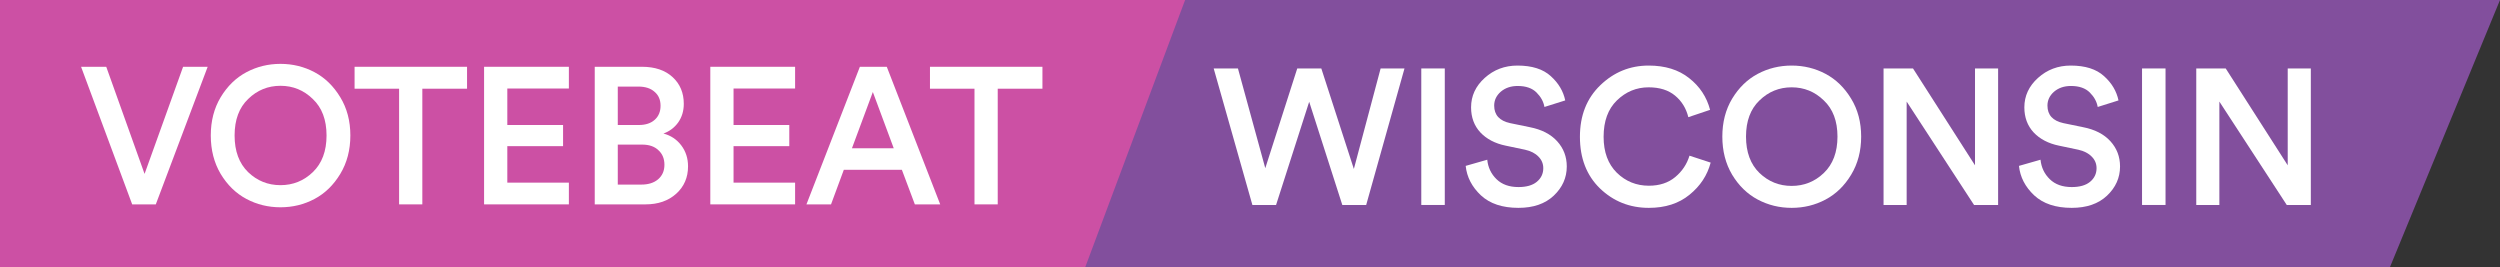 <svg width="805" height="86" viewBox="0 0 805 86" fill="none" xmlns="http://www.w3.org/2000/svg">
<rect x="0" y="0" width="805" height="86" fill="#333333" stroke="none"/>
<path d="M0 0H512.139L479.991 86H0V0Z" fill="#CC50A4"/>
<path d="M769.569 86H349.455L381.603 0H805L769.569 86Z" fill="#824F9D"/>
<path d="M335.665 28.564H321.267V65.809H313.787V28.564H299.45V21.503H335.665V28.564Z" fill="white"/>
<path d="M294.582 65.809L290.406 54.685H271.706L267.592 65.809H259.676L276.88 21.503H285.544L302.747 65.809H294.582ZM281.056 29.626L274.324 47.749H287.788L281.056 29.626Z" fill="white"/>
<path d="M256.021 65.809H228.72V21.503H256.021V28.502H236.199V40.25H254.151V47.061H236.199V58.81H256.021V65.809Z" fill="white"/>
<path d="M191.506 21.503H206.715C210.871 21.503 214.154 22.607 216.564 24.814C218.974 27.023 220.179 29.897 220.179 33.438C220.179 35.73 219.576 37.729 218.371 39.437C217.166 41.104 215.587 42.291 213.634 42.999C216.003 43.624 217.914 44.895 219.369 46.811C220.823 48.728 221.55 50.977 221.55 53.56C221.55 57.143 220.283 60.08 217.748 62.372C215.213 64.663 211.91 65.809 207.837 65.809H191.506V21.503ZM198.924 40.25H205.718C207.879 40.25 209.583 39.687 210.829 38.563C212.076 37.438 212.699 35.938 212.699 34.063C212.699 32.147 212.055 30.647 210.767 29.564C209.52 28.439 207.775 27.877 205.531 27.877H198.924V40.25ZM198.924 59.435H206.528C208.772 59.435 210.559 58.872 211.889 57.747C213.26 56.581 213.946 55.019 213.946 53.06C213.946 51.102 213.302 49.54 212.014 48.374C210.767 47.166 209.022 46.561 206.778 46.561H198.924V59.435Z" fill="white"/>
<path d="M183.177 65.809H155.876V21.503H183.177V28.502H163.355V40.25H181.307V47.061H163.355V58.81H183.177V65.809Z" fill="white"/>
<path d="M150.389 28.564H135.99V65.809H128.51V28.564H114.174V21.503H150.389V28.564Z" fill="white"/>
<path d="M79.902 31.876C76.993 34.667 75.539 38.584 75.539 43.624C75.539 48.665 76.993 52.602 79.902 55.435C82.811 58.227 86.281 59.622 90.312 59.622C94.343 59.622 97.812 58.227 100.721 55.435C103.672 52.602 105.147 48.665 105.147 43.624C105.147 38.584 103.672 34.667 100.721 31.876C97.812 29.043 94.343 27.627 90.312 27.627C86.281 27.627 82.811 29.043 79.902 31.876ZM71.051 55.998C68.932 52.415 67.872 48.29 67.872 43.624C67.872 38.958 68.932 34.855 71.051 31.314C73.212 27.731 75.975 25.044 79.341 23.252C82.707 21.461 86.364 20.565 90.312 20.565C94.259 20.565 97.916 21.461 101.282 23.252C104.648 25.044 107.411 27.731 109.572 31.314C111.733 34.855 112.814 38.958 112.814 43.624C112.814 48.29 111.733 52.415 109.572 55.998C107.411 59.581 104.648 62.268 101.282 64.059C97.916 65.85 94.259 66.746 90.312 66.746C86.364 66.746 82.707 65.85 79.341 64.059C75.975 62.268 73.212 59.581 71.051 55.998Z" fill="white"/>
<path d="M46.552 55.998L58.956 21.503H66.872L50.167 65.809H42.563L26.107 21.503H34.211L46.552 55.998Z" fill="white"/>
<path d="M744.086 66H736.336L714.636 32.706V66H707.196V22.042H716.682L736.646 53.228V22.042H744.086V66Z" fill="white"/>
<path d="M697.301 66H689.737V22.042H697.301V66Z" fill="white"/>
<path d="M682.158 32.334L675.462 34.442C675.173 32.747 674.326 31.197 672.921 29.792C671.515 28.387 669.49 27.684 666.844 27.684C664.654 27.684 662.835 28.304 661.388 29.544C659.983 30.784 659.28 32.272 659.28 34.008C659.28 37.025 660.996 38.906 664.426 39.65L670.75 40.952C674.553 41.696 677.488 43.205 679.555 45.478C681.621 47.751 682.654 50.459 682.654 53.6C682.654 57.237 681.249 60.379 678.439 63.024C675.669 65.628 671.887 66.93 667.092 66.93C661.926 66.93 657.896 65.587 655.003 62.9C652.109 60.172 650.476 57.01 650.104 53.414L657.048 51.43C657.296 53.91 658.289 55.997 660.025 57.692C661.761 59.387 664.116 60.234 667.092 60.234C669.655 60.234 671.618 59.676 672.982 58.56C674.388 57.403 675.09 55.935 675.09 54.158C675.09 52.711 674.574 51.471 673.54 50.438C672.507 49.363 671.061 48.619 669.201 48.206L663 46.904C659.57 46.201 656.842 44.775 654.816 42.626C652.832 40.477 651.84 37.79 651.84 34.566C651.84 30.887 653.308 27.725 656.242 25.08C659.177 22.435 662.691 21.112 666.783 21.112C671.453 21.112 675.028 22.249 677.508 24.522C679.988 26.754 681.538 29.358 682.158 32.334Z" fill="white"/>
<path d="M643.393 66H635.643L613.943 32.706V66H606.503V22.042H615.989L635.953 53.228V22.042H643.393V66Z" fill="white"/>
<path d="M566.557 32.334C563.664 35.103 562.217 38.989 562.217 43.99C562.217 48.991 563.664 52.897 566.557 55.708C569.451 58.477 572.902 59.862 576.911 59.862C580.921 59.862 584.372 58.477 587.265 55.708C590.2 52.897 591.667 48.991 591.667 43.99C591.667 38.989 590.2 35.103 587.265 32.334C584.372 29.523 580.921 28.118 576.911 28.118C572.902 28.118 569.451 29.523 566.557 32.334ZM557.753 56.266C555.645 52.711 554.591 48.619 554.591 43.99C554.591 39.361 555.645 35.289 557.753 31.776C559.903 28.221 562.651 25.555 565.999 23.778C569.347 22.001 572.985 21.112 576.911 21.112C580.838 21.112 584.475 22.001 587.823 23.778C591.171 25.555 593.92 28.221 596.069 31.776C598.219 35.289 599.293 39.361 599.293 43.99C599.293 48.619 598.219 52.711 596.069 56.266C593.92 59.821 591.171 62.487 587.823 64.264C584.475 66.041 580.838 66.93 576.911 66.93C572.985 66.93 569.347 66.041 565.999 64.264C562.651 62.487 559.903 59.821 557.753 56.266Z" fill="white"/>
<path d="M530.932 66.93C524.773 66.93 519.524 64.843 515.184 60.668C510.885 56.493 508.736 50.955 508.736 44.052C508.736 37.191 510.927 31.652 515.308 27.436C519.689 23.22 524.877 21.112 530.87 21.112C536.161 21.112 540.501 22.455 543.89 25.142C547.321 27.829 549.573 31.239 550.648 35.372L543.642 37.728C542.939 34.876 541.513 32.561 539.364 30.784C537.215 29.007 534.383 28.118 530.87 28.118C526.943 28.118 523.533 29.523 520.64 32.334C517.788 35.103 516.362 39.009 516.362 44.052C516.362 48.971 517.788 52.835 520.64 55.646C523.492 58.415 526.923 59.8 530.932 59.8C534.363 59.8 537.194 58.87 539.426 57.01C541.658 55.15 543.187 52.856 544.014 50.128L550.834 52.36C549.759 56.452 547.486 59.903 544.014 62.714C540.583 65.525 536.223 66.93 530.932 66.93Z" fill="white"/>
<path d="M504.005 32.334L497.309 34.442C497.02 32.747 496.173 31.197 494.767 29.792C493.362 28.387 491.337 27.684 488.691 27.684C486.501 27.684 484.682 28.304 483.235 29.544C481.83 30.784 481.127 32.272 481.127 34.008C481.127 37.025 482.843 38.906 486.273 39.65L492.597 40.952C496.4 41.696 499.335 43.205 501.401 45.478C503.468 47.751 504.501 50.459 504.501 53.6C504.501 57.237 503.096 60.379 500.285 63.024C497.516 65.628 493.734 66.93 488.939 66.93C483.773 66.93 479.743 65.587 476.849 62.9C473.956 60.172 472.323 57.01 471.951 53.414L478.895 51.43C479.143 53.91 480.135 55.997 481.871 57.692C483.607 59.387 485.963 60.234 488.939 60.234C491.502 60.234 493.465 59.676 494.829 58.56C496.235 57.403 496.937 55.935 496.937 54.158C496.937 52.711 496.421 51.471 495.387 50.438C494.354 49.363 492.907 48.619 491.047 48.206L484.847 46.904C481.417 46.201 478.689 44.775 476.663 42.626C474.679 40.477 473.687 37.79 473.687 34.566C473.687 30.887 475.155 27.725 478.089 25.08C481.024 22.435 484.537 21.112 488.629 21.112C493.3 21.112 496.875 22.249 499.355 24.522C501.835 26.754 503.385 29.358 504.005 32.334Z" fill="white"/>
<path d="M465.219 66H457.655V22.042H465.219V66Z" fill="white"/>
<path d="M435.942 54.406L444.56 22.042H452.248L439.91 66H432.222L421.558 32.768L410.894 66H403.268L390.806 22.042H398.618L407.422 54.158L417.714 22.042H425.464L435.942 54.406Z" fill="white"/>
</svg>
